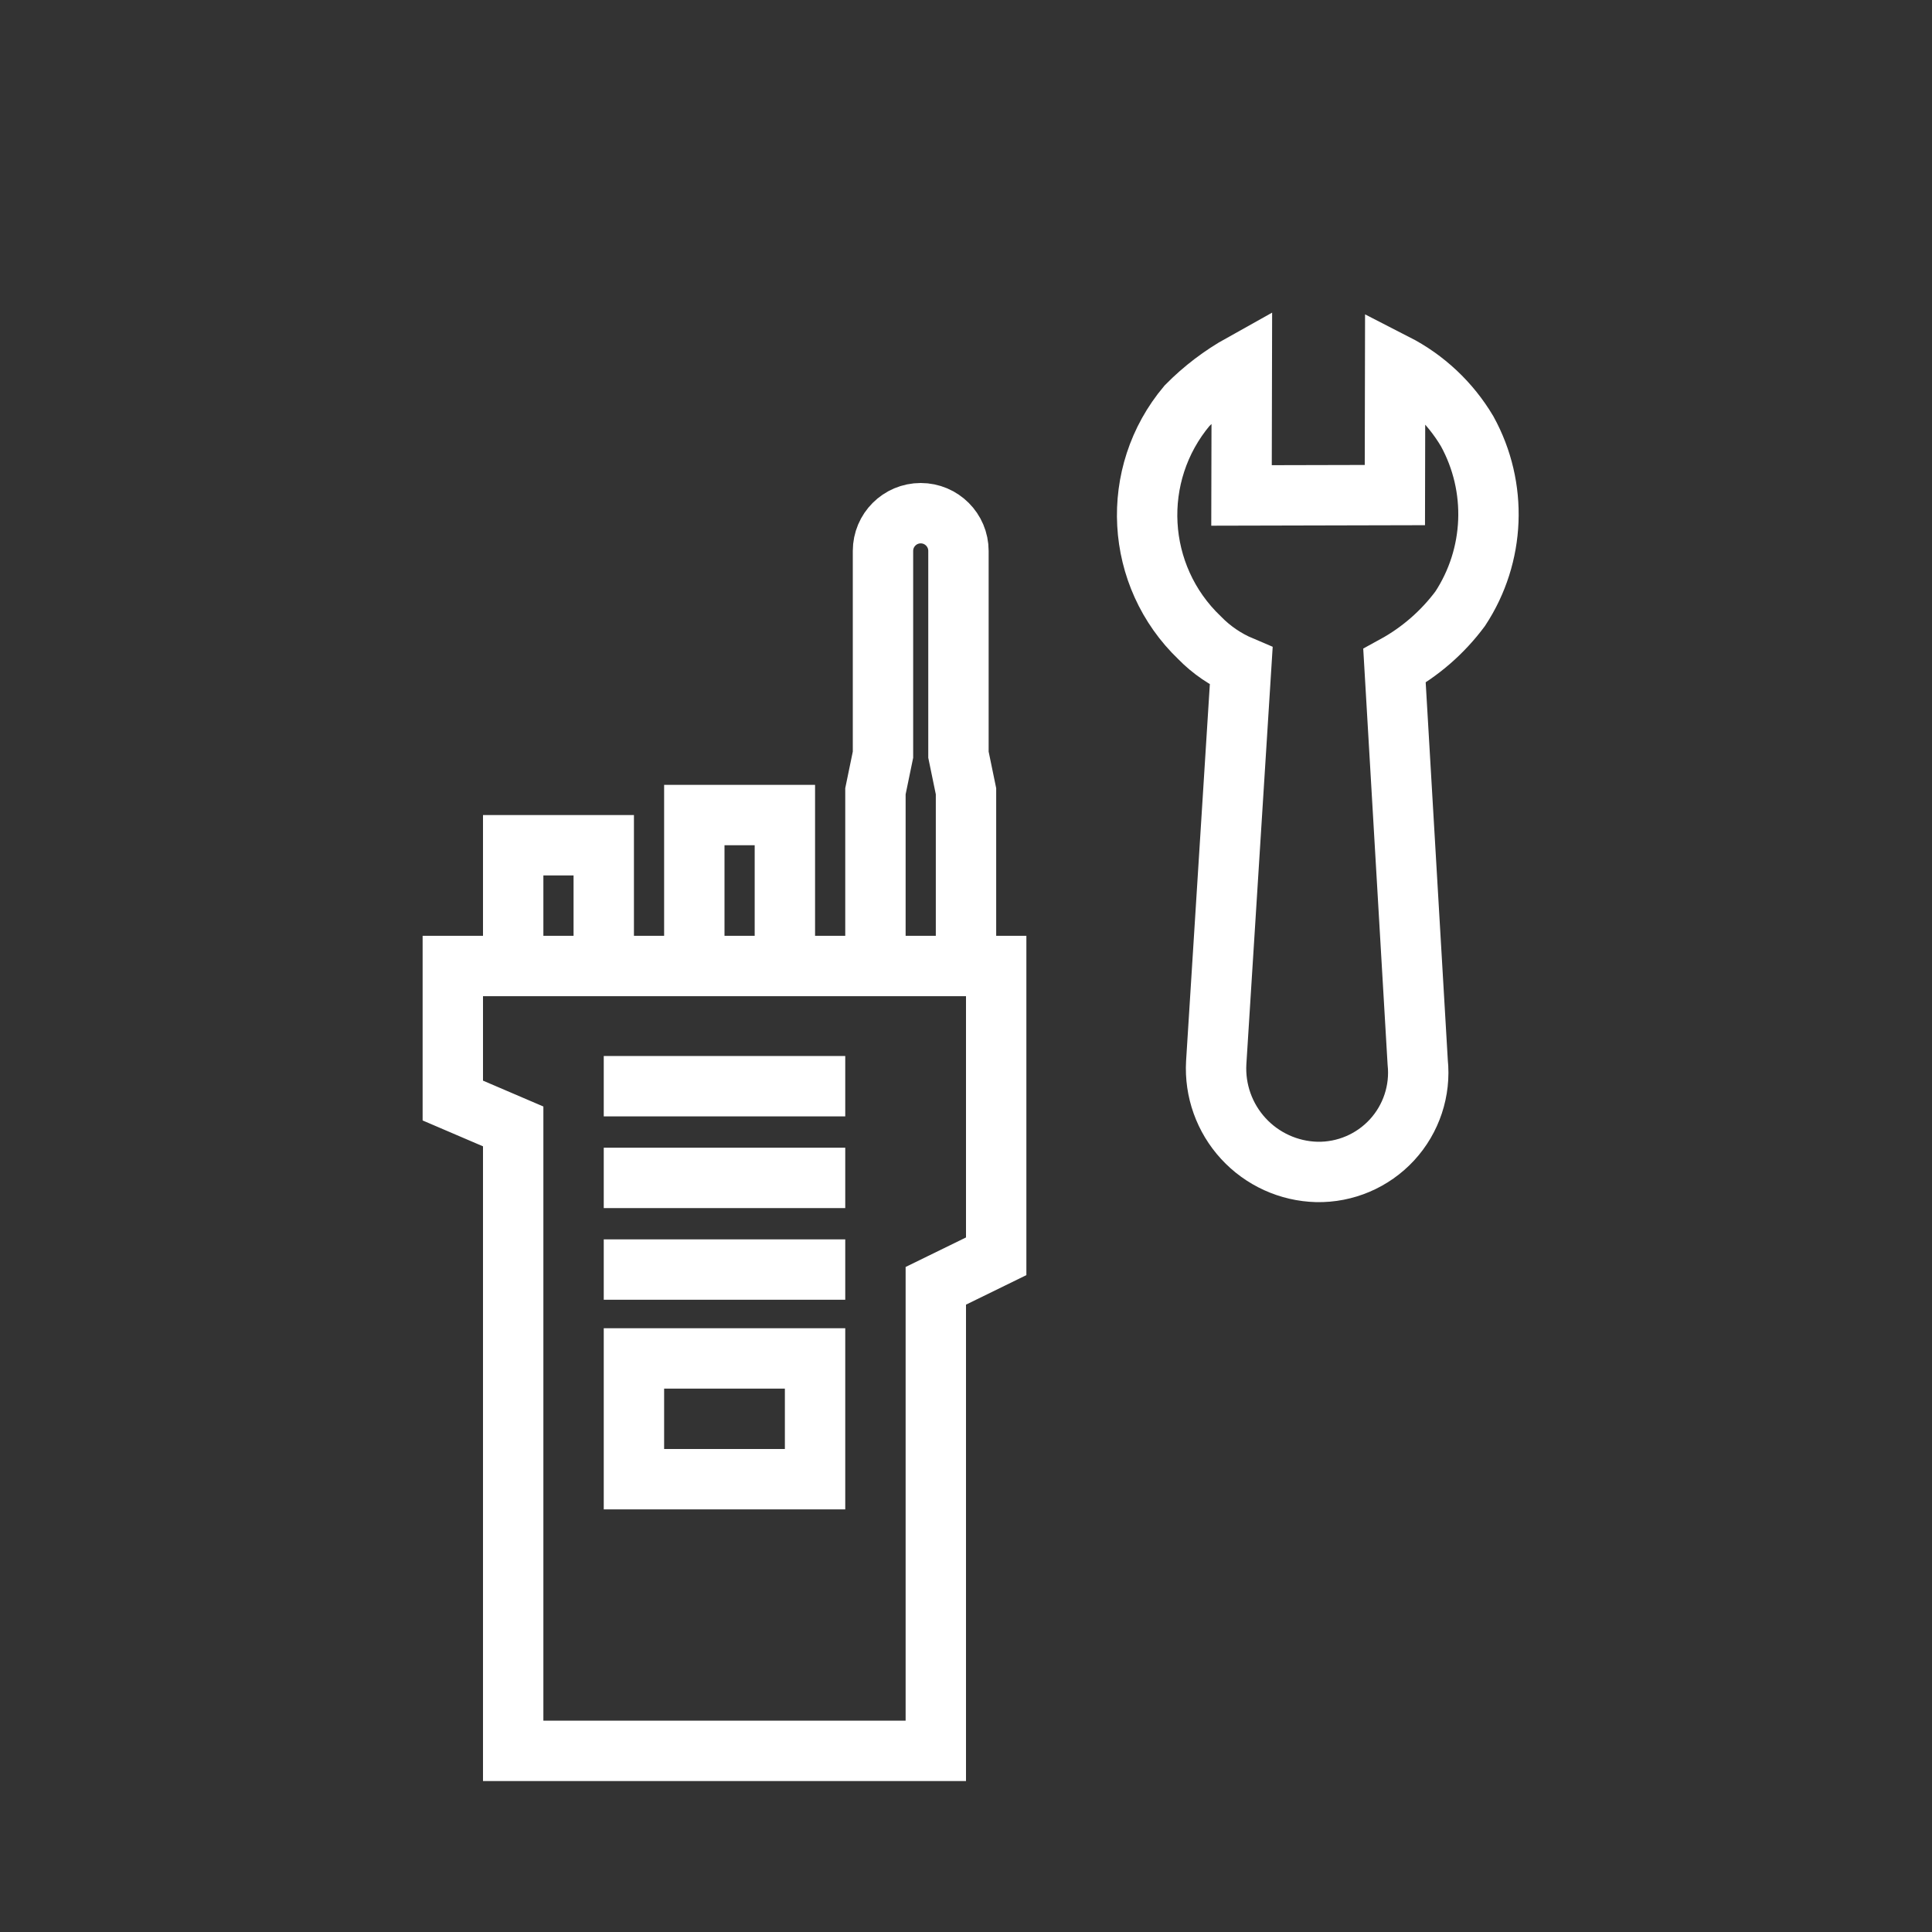 <?xml version="1.0" encoding="UTF-8"?>
<svg width="64px" height="64px" viewBox="0 0 64 64" version="1.1" xmlns="http://www.w3.org/2000/svg" xmlns:xlink="http://www.w3.org/1999/xlink">
    <rect x="0" y="0" width="64" height="64" fill="#333333" stroke="none"/>
    <!-- Generator: Sketch 52.3 (67297) - http://www.bohemiancoding.com/sketch -->
    <title>device-management-64</title>
    <desc>Created with Sketch.</desc>
    <g id="device-management-64" stroke="none" stroke-width="1" fill="none" fill-rule="evenodd">
        <g id="extend-radio-broadband-64" fill-rule="nonzero">
            <rect id="Background" fill="#FFFFFF" opacity="0" x="0" y="0" width="64" height="64"></rect>
            <g id="Group" transform="translate(15, 12)" stroke="#FFFFFF" stroke-width="2">
                <path d="M0,20 L18,20 L18,29.616 L16,30.594 L16,46 L2,46 L2,25.314 L0,24.457 L0,20 Z M2,20 L2,16 L5,16 L5,20 M8,20 L8,15 L11,15 L11,20 M6,33 L12,33 L12,37 L6,37 L6,33 Z M5,30.056 L13,30.056 M5,27.019 L13,27.019 M5,23.981 L13,23.981 M14,20 L14,14.211 L14.25,13 L14.25,6.25 C14.25,5.56 14.81,5 15.5,5 L15.5,5 C16.19,5 16.75,5.56 16.75,6.25 L16.75,13 L17,14.211 L17,20 M31.216,0.047 C32.207,0.554 33.034,1.331 33.602,2.287 C34.62,4.138 34.531,6.399 33.371,8.164 C32.79,8.945 32.048,9.591 31.194,10.058 L31.963,23.187 C32.062,24.127 31.752,25.064 31.112,25.76 C30.471,26.455 29.563,26.842 28.618,26.822 C27.691,26.797 26.815,26.398 26.188,25.716 C25.56,25.034 25.236,24.126 25.289,23.201 L26.117,10.07 C25.6,9.851 25.132,9.532 24.74,9.13 C22.593,7.079 22.409,3.713 24.321,1.441 C24.858,0.897 25.469,0.432 26.137,0.06 L26.127,4.412 L31.207,4.4 L31.216,0.047 Z" id="Combined-Shape"></path>
            </g>
        </g>
    </g>
</svg>